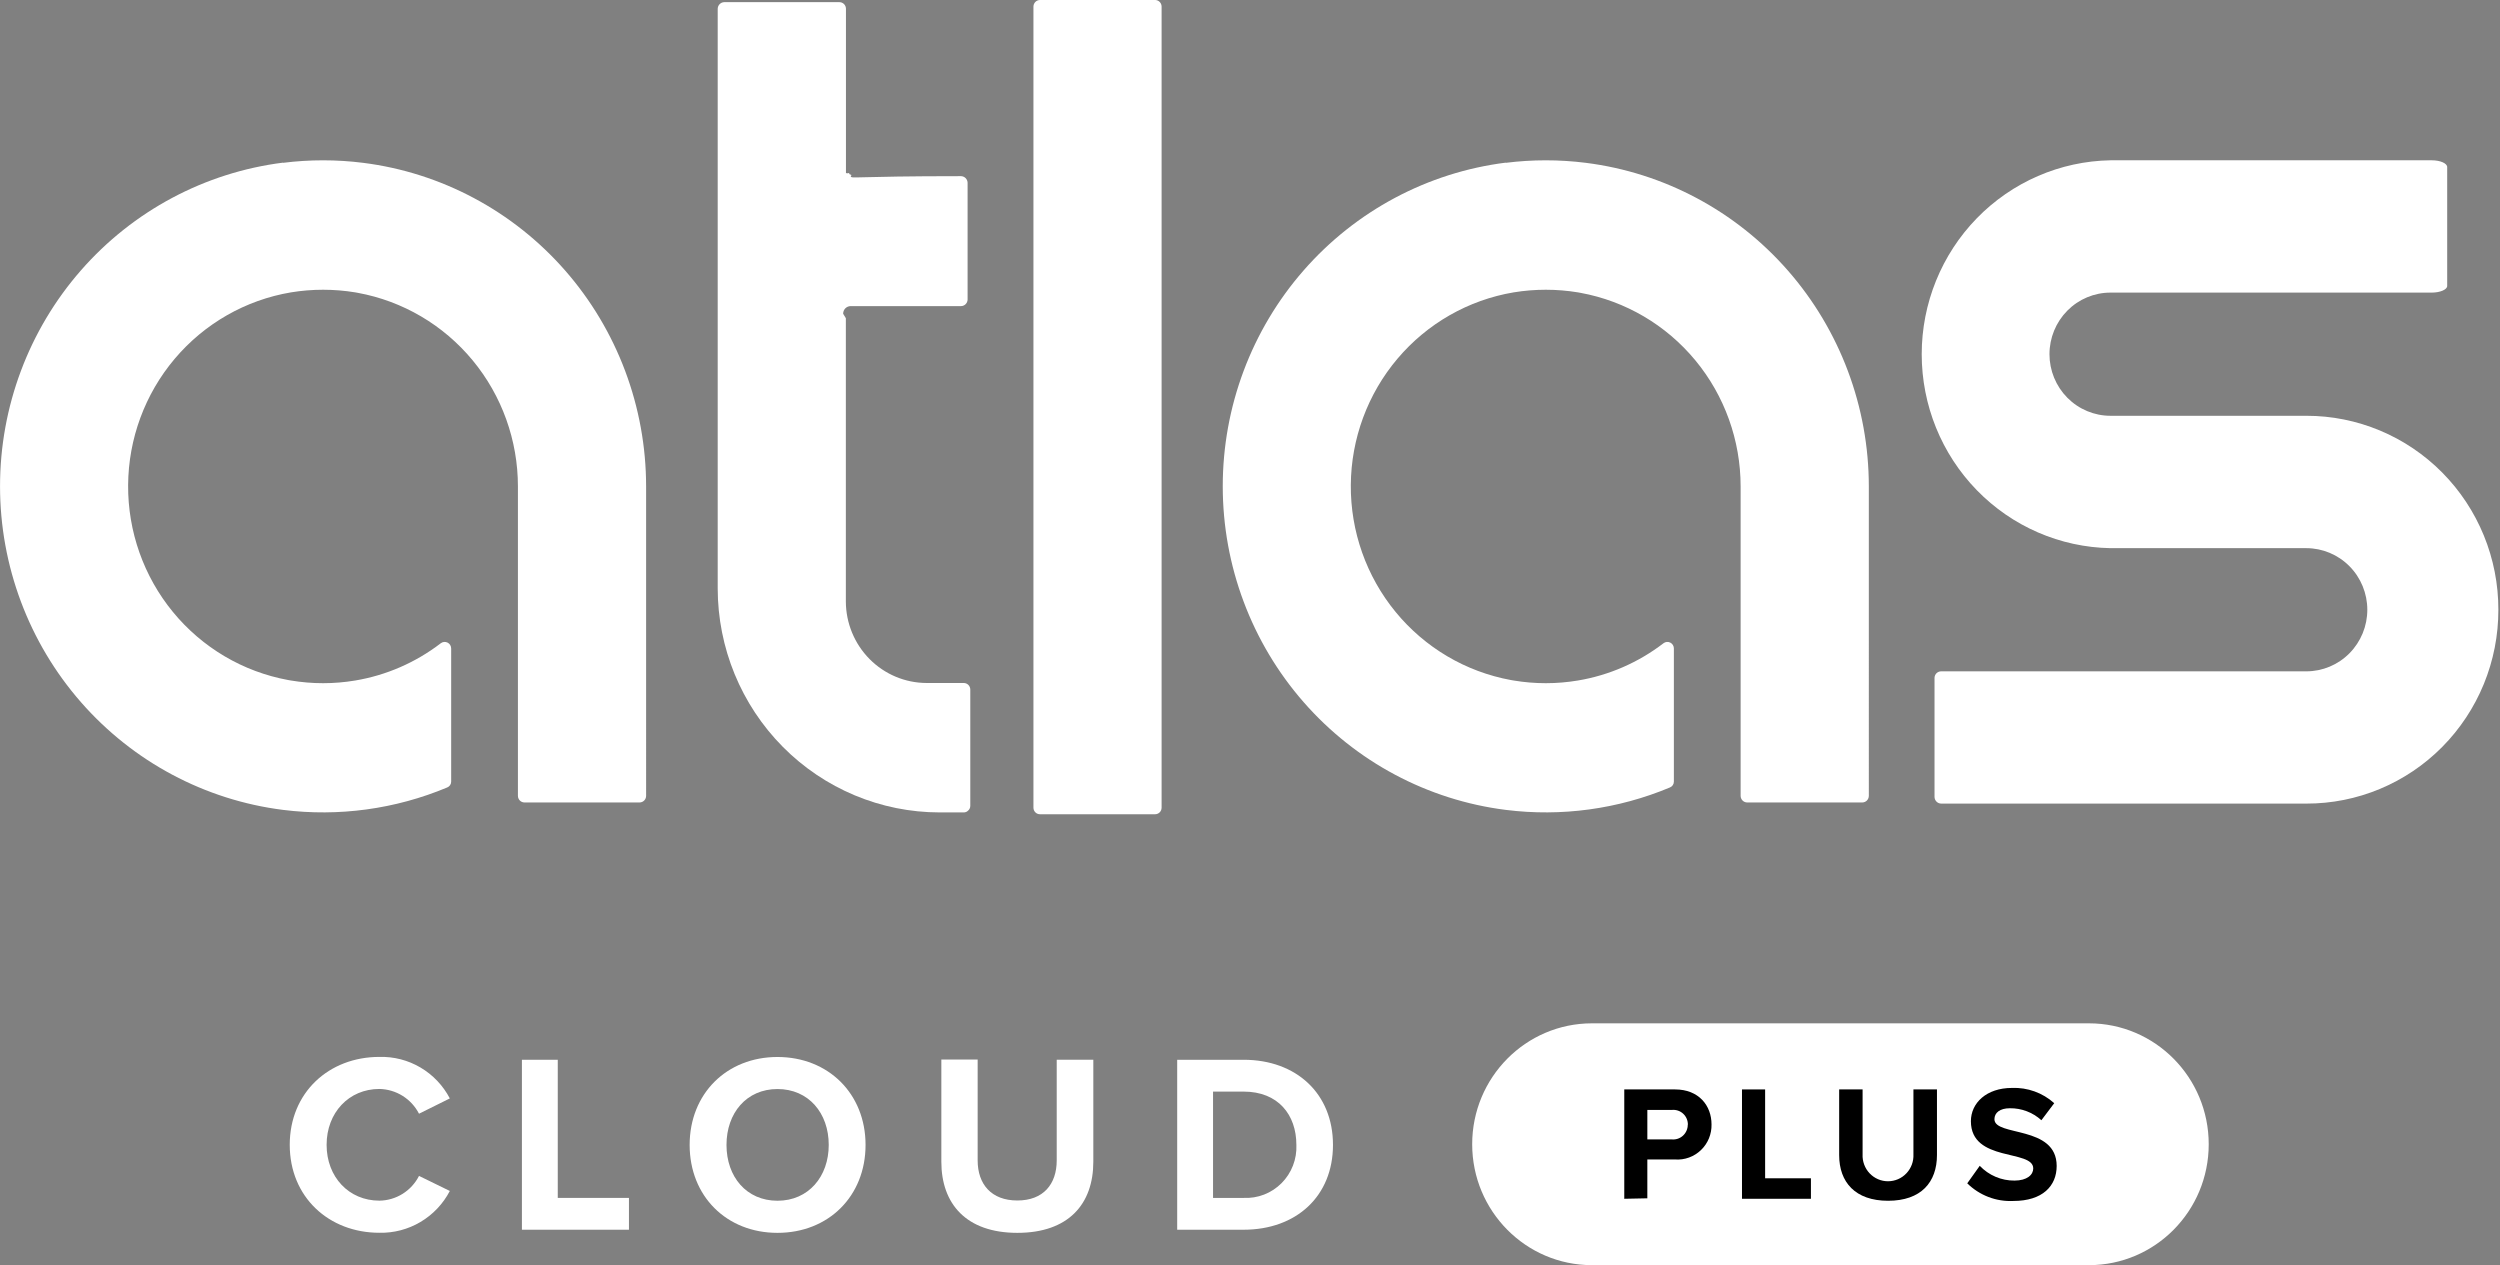 <svg height="82" viewBox="0 0 162 82" width="162" xmlns="http://www.w3.org/2000/svg"><rect x="0" y="0" width="162" height="82" fill="#808080" stroke="none"/><g fill="none" fill-rule="evenodd" transform="translate(.001)"><g fill="#fff"><path d="m161.893 39.513c.003 1.65-.317 3.285-.941 4.81s-1.541 2.911-2.696 4.078c-1.156 1.167-2.529 2.092-4.04 2.722-1.511.63-3.13.953-4.764.95H125.79c-.115.0-.226-.046-.307-.129-.082-.082-.127-.194-.127-.31v-7.699c0-.057.011-.114.033-.167.022-.053.054-.101.094-.141.041-.04.089-.072.141-.093.053-.021.11-.032.166-.031h23.658c1.048.0 2.054-.42 2.795-1.169.742-.749 1.158-1.764 1.158-2.822s-.416-2.074-1.158-2.822c-.741-.749-1.747-1.169-2.795-1.169h-12.689c-3.264-.057-6.375-1.406-8.663-3.757-2.288-2.35-3.57-5.514-3.57-8.81s1.282-6.459 3.57-8.81c2.288-2.35 5.399-3.7 8.663-3.757h20.817c.555.0 1.001.197 1.001.439v7.707c0 .227-.446.428-1.001.428h-20.817c-1.049.0-2.054.42-2.796 1.169-.741.749-1.158 1.764-1.158 2.822s.417 2.074 1.158 2.822c.742.749 1.747 1.169 2.796 1.169h12.693c1.635-.002 3.254.323 4.765.954 1.511.631 2.884 1.558 4.039 2.725 1.156 1.168 2.072 2.555 2.696 4.08s.944 3.161.941 4.812z"/><path d="m67.386.0c-.112 99764e-8-.218.046-.297.127-.079.08-.123.188-.123.301V52.339c0 .112.044.22.123.3s.185.124.297.124h7.465c.111.0.218-.045.297-.124s.123-.187.123-.3v-51.912c0-.113-.044-.221-.123-.301-.079-.08-.185-.126-.297-.127z"/><path d="m18.341 10.539c-5.064.638-9.722 3.121-13.099 6.983-3.377 3.862-5.241 8.836-5.241 13.988s1.864 10.126 5.241 13.988c3.377 3.862 8.036 6.345 13.099 6.983 3.61.453 7.274-.047 10.635-1.453.076-.029.141-.081.188-.148.046-.068.071-.148.071-.23v-8.626c7e-4-.079-.021-.157-.062-.225s-.1-.122-.17-.158-.149-.05-.227-.043c-.078.007-.153.037-.215.085-1.625 1.248-3.528 2.076-5.542 2.414-1.38.232-2.788.232-4.167.0l-.176-.03c-2.926-.536-5.571-2.097-7.469-4.408-1.898-2.311-2.927-5.225-2.906-8.227s1.091-5.901 3.021-8.185c1.93-2.284 4.597-3.807 7.53-4.301 1.38-.227 2.787-.227 4.167.0l.165.03c2.911.533 5.545 2.08 7.441 4.373 1.896 2.293 2.935 5.185 2.935 8.172v20.052c.001.113.046.221.125.301s.186.125.298.126h7.461c.112-.001.219-.046.298-.126s.124-.188.125-.301V31.522c-8e-4-5.152-1.865-10.125-5.242-13.987-3.377-3.862-8.035-6.345-13.098-6.984-1.722-.217-3.464-.217-5.186.0z"/><path d="m97.573 10.539c-5.064.638-9.722 3.121-13.099 6.983-3.377 3.862-5.241 8.836-5.241 13.988s1.864 10.126 5.241 13.988 8.036 6.345 13.099 6.983c3.609.453 7.274-.047 10.635-1.453.076-.029.141-.081.187-.148.047-.068.071-.148.071-.23v-8.626c.001-.079-.02-.157-.061-.225s-.1-.122-.171-.158c-.07-.035-.149-.05-.227-.043-.078.007-.153.037-.215.085-1.625 1.248-3.528 2.077-5.543 2.414-1.379.232-2.787.232-4.167.0l-.176-.03c-2.926-.536-5.571-2.097-7.469-4.408-1.898-2.311-2.927-5.225-2.906-8.227.021-3.002 1.091-5.901 3.021-8.185 1.93-2.284 4.597-3.807 7.53-4.301 1.38-.227 2.787-.227 4.167.0l.165.03c2.912.533 5.545 2.08 7.442 4.373 1.896 2.293 2.935 5.185 2.935 8.172v20.052c.001.113.046.221.125.301s.186.125.298.126h7.462c.112-.001.219-.046.298-.126s.124-.188.125-.301V31.522c-.001-5.152-1.865-10.125-5.242-13.987s-8.035-6.345-13.098-6.984c-1.722-.217-3.464-.217-5.186.0z"/><path d="m54.81 20.619v18.081c-.005.043-.005.086.0.129-.005.051-.005.103.0.155.006 1.398.559 2.736 1.538 3.724.979.988 2.305 1.545 3.69 1.55h2.413c.112.0.22.045.299.125.079.08.124.189.124.302v7.533c0 .058-.012.116-.036.168-.024.053-.059.1-.102.138-.037.039-.081.069-.13.09-.049.021-.102.031-.155.031h-1.559C57.078 52.644 53.42 51.114 50.722 48.392c-2.698-2.723-4.214-6.416-4.216-10.267v-37.558c.003-.112.048-.22.127-.299s.185-.126.296-.128h7.465c.112.0.22.045.299.125s.124.189.124.302V11.21c-5e-4.065.012.129.036.189s.06.114.105.16.099.082.159.106c.059.025.123.037.187.036h7.146c.111.003.217.049.296.128.079.08.124.187.127.299v7.567c-.002.113-.047.22-.126.3-.079.08-.185.125-.297.127h-7.154c-.064.0-.128.013-.187.038-.059.025-.113.061-.159.107-.045.046-.081.101-.105.161-.024.06-.036.124-.036.189z"/><path d="m135.363 66.312h-32.205c-4.286.0-7.761 3.508-7.761 7.835s3.475 7.835 7.761 7.835h32.205c4.287.0 7.761-3.508 7.761-7.835s-3.474-7.835-7.761-7.835z" fill-rule="nonzero"/><path d="m18.774 74.186c0-3.386 2.533-5.698 5.809-5.698.934-.026 1.856.211 2.663.687.807.475 1.465 1.169 1.902 2.003l-1.997.991c-.245-.476-.613-.876-1.065-1.158s-.971-.436-1.502-.446c-1.982.0-3.421 1.54-3.421 3.621s1.439 3.617 3.421 3.617c.532-.007 1.052-.16 1.504-.442s.82-.684 1.063-1.162l1.997.976c-.436.835-1.095 1.531-1.901 2.009-.806.478-1.729.721-2.664.7-3.275.0-5.809-2.312-5.809-5.698z" fill-rule="nonzero"/><path d="m33.819 79.686V68.673h2.323v8.951h4.613v2.062z" fill-rule="nonzero"/><path d="m44.688 74.191c0-3.322 2.402-5.698 5.692-5.698 3.29.0 5.707 2.376 5.707 5.698s-2.402 5.698-5.707 5.698c-3.305.0-5.692-2.38-5.692-5.698zm9.013.0c0-2.066-1.308-3.621-3.32-3.621-2.012.0-3.305 1.555-3.305 3.621.0 2.066 1.293 3.617 3.305 3.617 2.012.0 3.32-1.57 3.32-3.617z" fill-rule="nonzero"/><path d="m60.998 75.28v-6.621h2.353v6.538c0 1.536.884 2.595 2.571 2.595s2.552-1.059 2.552-2.595v-6.526h2.372v6.61c0 2.739-1.604 4.608-4.924 4.608s-4.924-1.888-4.924-4.608z" fill-rule="nonzero"/><path d="m76.281 79.686V68.673h4.302c3.421.0 5.793 2.194 5.793 5.516s-2.372 5.497-5.793 5.497zm7.723-5.497c0-1.952-1.18-3.454-3.421-3.454h-1.979v6.889h1.979c.454.022.906-.052 1.33-.216s.809-.417 1.131-.74.574-.711.739-1.137c.165-.427.241-.884.222-1.342z" fill-rule="nonzero"/></g><path d="m105.252 77.681v-7.086h3.294c1.529.0 2.36 1.04 2.36 2.27.007.31-.051.617-.168.903-.118.286-.294.544-.516.757s-.486.378-.775.483c-.288.105-.595.148-.901.126h-1.799v2.516zm4.122-4.801c.001-.133-.025-.266-.077-.388-.052-.122-.13-.233-.227-.323s-.212-.159-.337-.201c-.126-.042-.258-.058-.39-.045h-1.596v1.911h1.589c.131.012.263-.004.388-.046.124-.042.239-.111.336-.201s.174-.199.227-.321c.053-.122.08-.253.079-.386z" fill="#000" fill-rule="nonzero"/><path d="m112.88 77.681v-7.086h1.499v5.758h2.968v1.328z" fill="#000" fill-rule="nonzero"/><path d="m119.177 74.855v-4.26h1.518v4.207c-.011.225.024.45.102.661s.197.404.351.567c.154.163.34.293.545.382s.426.134.649.134.444-.046.649-.134.39-.218.544-.382c.154-.163.274-.356.352-.567s.112-.436.102-.661v-4.207h1.525v4.249c0 1.767-1.031 2.966-3.167 2.966s-3.17-1.211-3.17-2.955z" fill="#000" fill-rule="nonzero"/><path d="m127.477 76.68.809-1.135c.291.305.641.548 1.027.712.387.165.802.248 1.222.245.821.0 1.218-.378 1.218-.787.0-1.256-4.04-.378-4.04-3.061.0-1.18 1.008-2.156 2.661-2.156 1.005-.04 1.986.314 2.739.988l-.832 1.105c-.56-.508-1.289-.785-2.042-.776-.641.0-1.001.287-1.001.711.0 1.135 4.033.378 4.033 3.027.0 1.298-.915 2.27-2.811 2.27-.548.026-1.096-.061-1.609-.258s-.981-.498-1.374-.885z" fill="#000" fill-rule="nonzero"/></g></svg>